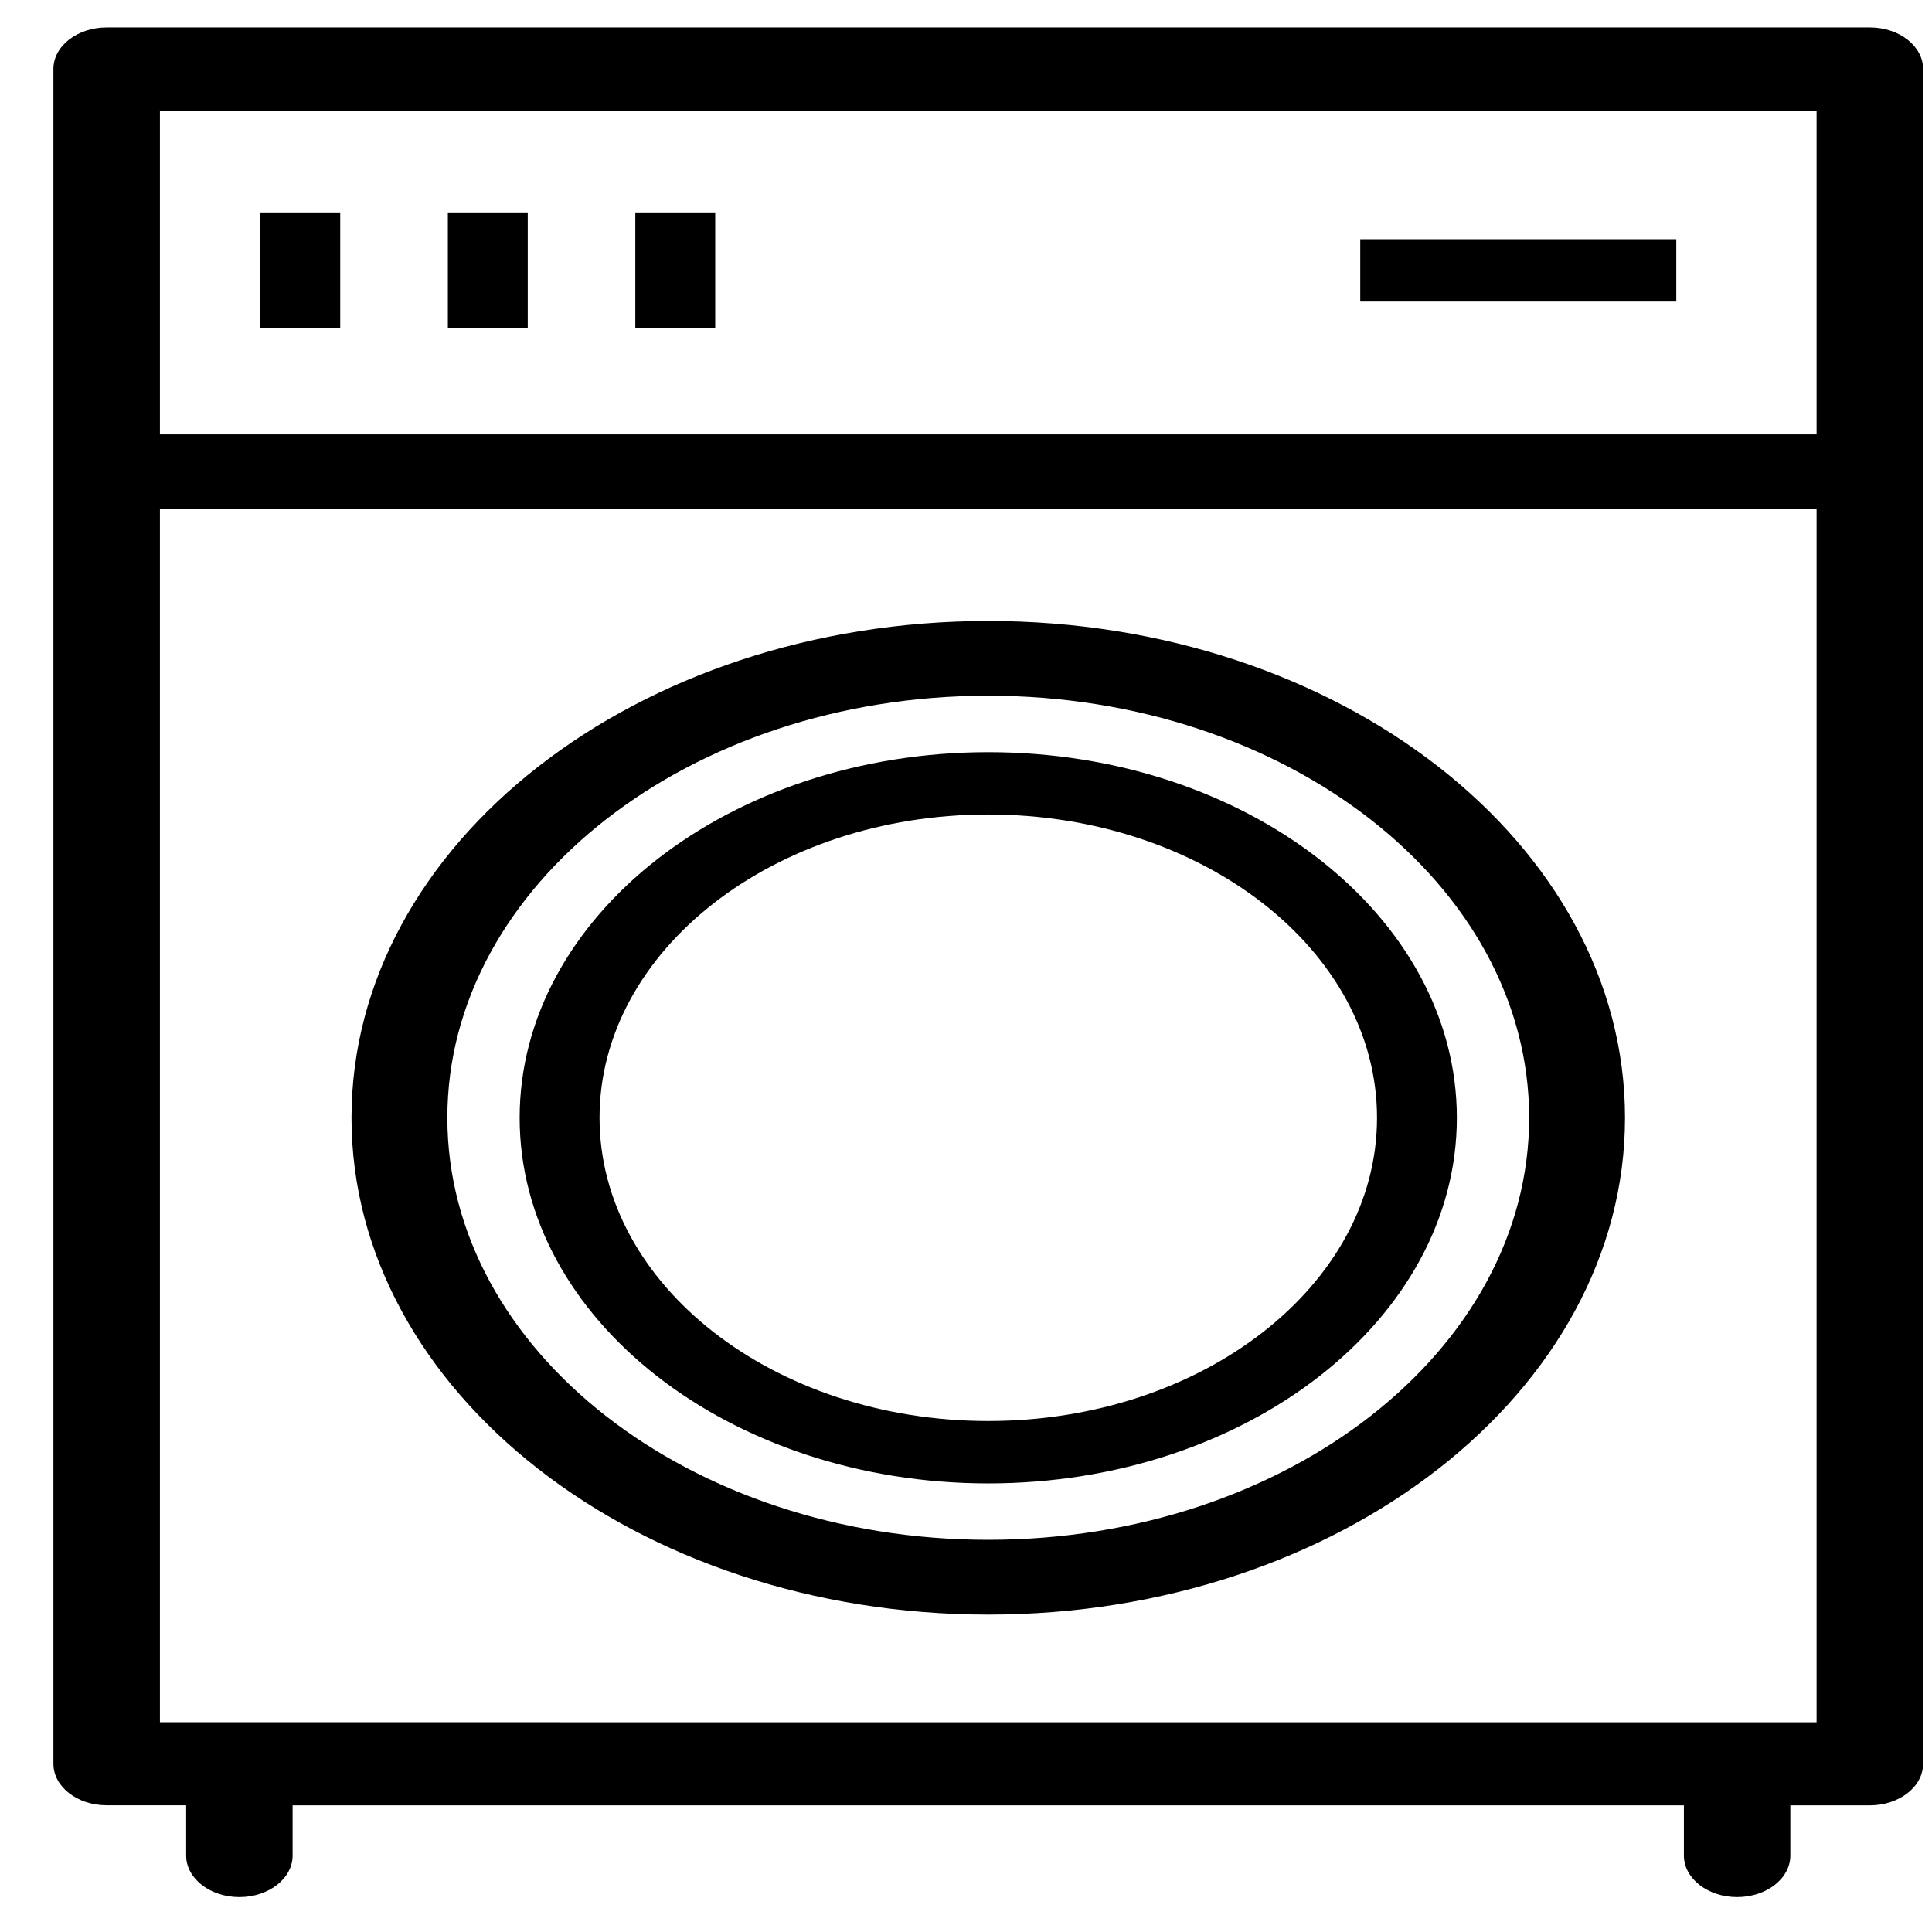 <svg width="31" height="31" viewBox="0 0 31 31" fill="none" xmlns="http://www.w3.org/2000/svg">
<path d="M30.003 0.44H1.712C1.24 0.44 0.857 0.739 0.857 1.107V28.301C0.857 28.669 1.24 28.967 1.712 28.967H2.987V29.773C2.987 30.141 3.37 30.44 3.841 30.44C4.313 30.44 4.695 30.141 4.695 29.773V28.968H27.019V29.773C27.019 30.141 27.402 30.44 27.873 30.44C28.345 30.44 28.727 30.141 28.727 29.773V28.968H30.003C30.474 28.968 30.857 28.669 30.857 28.301L30.857 1.107C30.857 0.739 30.475 0.44 30.003 0.44L30.003 0.44ZM29.148 1.774V6.97H2.566V1.774H29.148ZM2.566 27.634V8.17H29.148V27.635L2.566 27.634Z" fill="black"/>
<path d="M15.857 9.964C10.223 9.964 5.64 13.54 5.64 17.935C5.64 22.331 10.223 25.907 15.857 25.907C21.491 25.907 26.074 22.331 26.074 17.935C26.074 13.54 21.491 9.964 15.857 9.964ZM15.857 24.707C11.071 24.707 7.178 21.669 7.178 17.935C7.178 14.201 11.071 11.163 15.857 11.163C20.643 11.163 24.536 14.201 24.536 17.935C24.536 21.669 20.643 24.707 15.857 24.707Z" fill="black"/>
<path d="M15.857 12.069C11.711 12.069 8.338 14.701 8.338 17.936C8.338 21.17 11.711 23.802 15.857 23.802C20.003 23.802 23.376 21.17 23.376 17.936C23.376 14.701 20.003 12.069 15.857 12.069ZM15.857 22.801C12.418 22.801 9.62 20.618 9.62 17.935C9.62 15.252 12.418 13.069 15.857 13.069C19.296 13.069 22.095 15.252 22.095 17.935C22.095 20.619 19.296 22.801 15.857 22.801Z" fill="black"/>
<path d="M4.177 3.408H5.459V5.268H4.177V3.408Z" fill="black"/>
<path d="M7.186 3.408H8.468V5.268H7.186V3.408Z" fill="black"/>
<path d="M10.194 3.408H11.476V5.268H10.194V3.408Z" fill="black"/>
<path d="M21.826 3.838H26.897V4.838H21.826V3.838Z" fill="black"/>
</svg>
